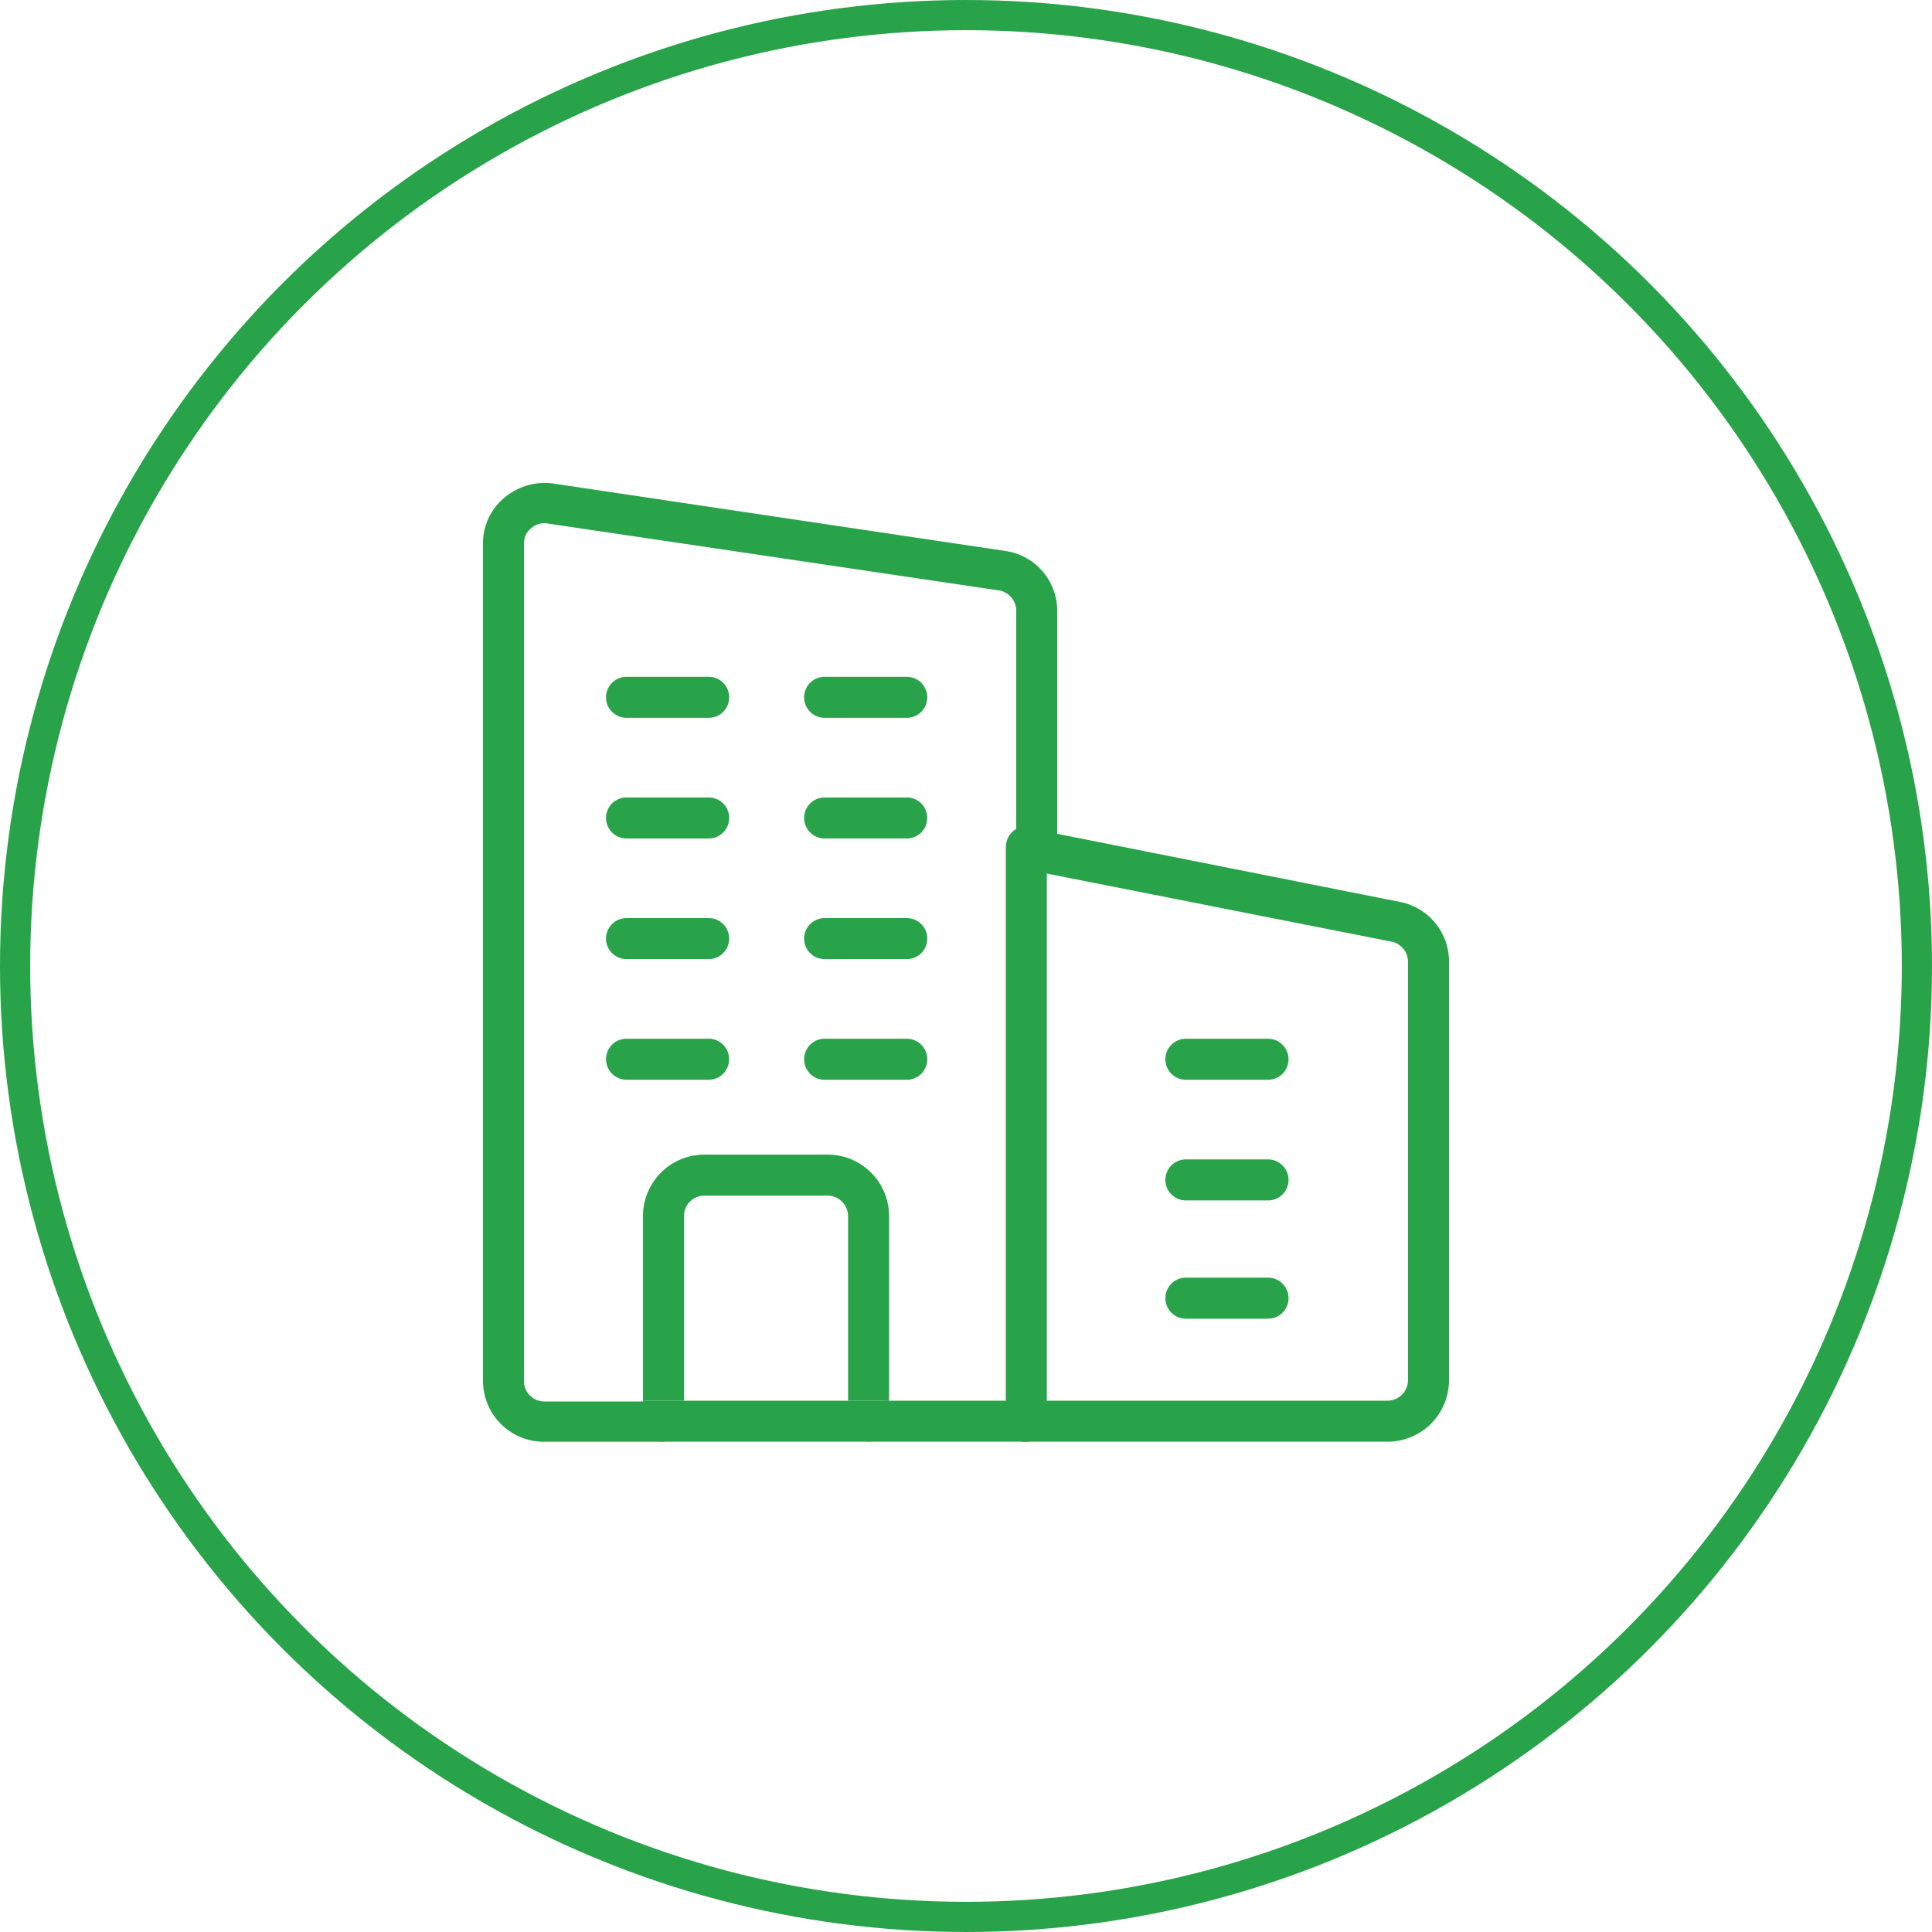 <svg xmlns="http://www.w3.org/2000/svg" width="64" height="64" viewBox="0 0 64 64"><defs><style>.a,.d{fill:none;}.a{stroke:#29a34a;}.b{fill:#29a34a;}.c{stroke:none;}</style></defs><g transform="translate(-485 -558)"><g class="a" transform="translate(485 558)"><circle class="c" cx="32" cy="32" r="32"/><circle class="d" cx="32" cy="32" r="31.5"/></g><g transform="translate(501 573.819)"><path class="b" d="M14.179,9.09l11.97,2.378a2.007,2.007,0,0,1,1.617,1.984V27.309a2.035,2.035,0,0,1-2.038,2.038H13.5a.673.673,0,0,0,.679-.679v-.679H25.728a.681.681,0,0,0,.679-.679V13.451a.683.683,0,0,0-.53-.666l-11.7-2.31Z" transform="translate(4.234 2.592)"/><path class="b" d="M20.4,14a.679.679,0,1,1,0,1.359H17.679a.679.679,0,0,1,0-1.359Z" transform="translate(5.605 4.591)"/><path class="b" d="M20.4,17a.679.679,0,1,1,0,1.359H17.679a.679.679,0,0,1,0-1.359Z" transform="translate(5.605 5.588)"/><path class="b" d="M20.4,20a.679.679,0,0,1,0,1.359H17.679a.679.679,0,0,1,0-1.359Z" transform="translate(5.605 6.505)"/><path class="b" d="M14.359,28.7A.679.679,0,1,1,13,28.7V9.679a.722.722,0,0,1,.245-.53.714.714,0,0,1,.571-.136l.543.109V28.7Z" transform="translate(4.319 2.56)"/><path class="b" d="M14.255,23v.679a.673.673,0,0,0,.679.679H9.5a.673.673,0,0,0,.679-.679V23Z" transform="translate(3.119 7.581)"/><path class="b" d="M11.4,5a.679.679,0,0,1,0,1.359H8.679A.679.679,0,1,1,8.679,5Z" transform="translate(2.638 1.601)"/><path class="b" d="M12.076,8.679a.673.673,0,0,1-.679.679H8.679A.679.679,0,1,1,8.679,8H11.4A.673.673,0,0,1,12.076,8.679Z" transform="translate(2.638 2.598)"/><path class="b" d="M11.4,11a.679.679,0,1,1,0,1.359H8.679a.679.679,0,1,1,0-1.359Z" transform="translate(2.638 3.594)"/><path class="b" d="M11.4,14a.679.679,0,1,1,0,1.359H8.679a.679.679,0,1,1,0-1.359Z" transform="translate(2.638 4.591)"/><path class="b" d="M7.076,14.679a.673.673,0,0,1-.679.679H3.679a.679.679,0,1,1,0-1.359H6.4A.673.673,0,0,1,7.076,14.679Z" transform="translate(1.076 4.591)"/><path class="b" d="M6.4,5a.679.679,0,1,1,0,1.359H3.679A.679.679,0,1,1,3.679,5Z" transform="translate(1.076 1.601)"/><path class="b" d="M6.4,8a.679.679,0,1,1,0,1.359H3.679A.679.679,0,1,1,3.679,8Z" transform="translate(1.076 2.598)"/><path class="b" d="M6.4,11a.679.679,0,1,1,0,1.359H3.679a.679.679,0,1,1,0-1.359Z" transform="translate(1.076 3.594)"/><path class="b" d="M10.793,19.038a.681.681,0,0,0-.679-.679H6.038a.673.673,0,0,0-.679.679v6.114H4V19.038A2.035,2.035,0,0,1,6.038,17h4.076a2.035,2.035,0,0,1,2.038,2.038v6.114H10.793Z" transform="translate(1.3 5.429)"/><path class="b" d="M5.359,23h6.793v.679a.673.673,0,0,1-.679.679H4.679A.673.673,0,0,1,4,23.679V23Z" transform="translate(1.3 7.581)"/><path class="b" d="M2.378.206,17.309,2.433a2,2,0,0,1,1.712,1.973V12.06l-.543-.107a.724.724,0,0,0-.571.133.7.7,0,0,0-.245.52v-8.2a.678.678,0,0,0-.571-.667L2.16,1.526a.383.383,0,0,0-.122-.013.648.648,0,0,0-.435.16.633.633,0,0,0-.245.507V29.94a.675.675,0,0,0,.679.667h3.4v.667a.667.667,0,0,0,.679.667H2.038A2.017,2.017,0,0,1,0,29.94V2.18A1.949,1.949,0,0,1,.72.66,2.067,2.067,0,0,1,2.378.206Z"/></g></g></svg>